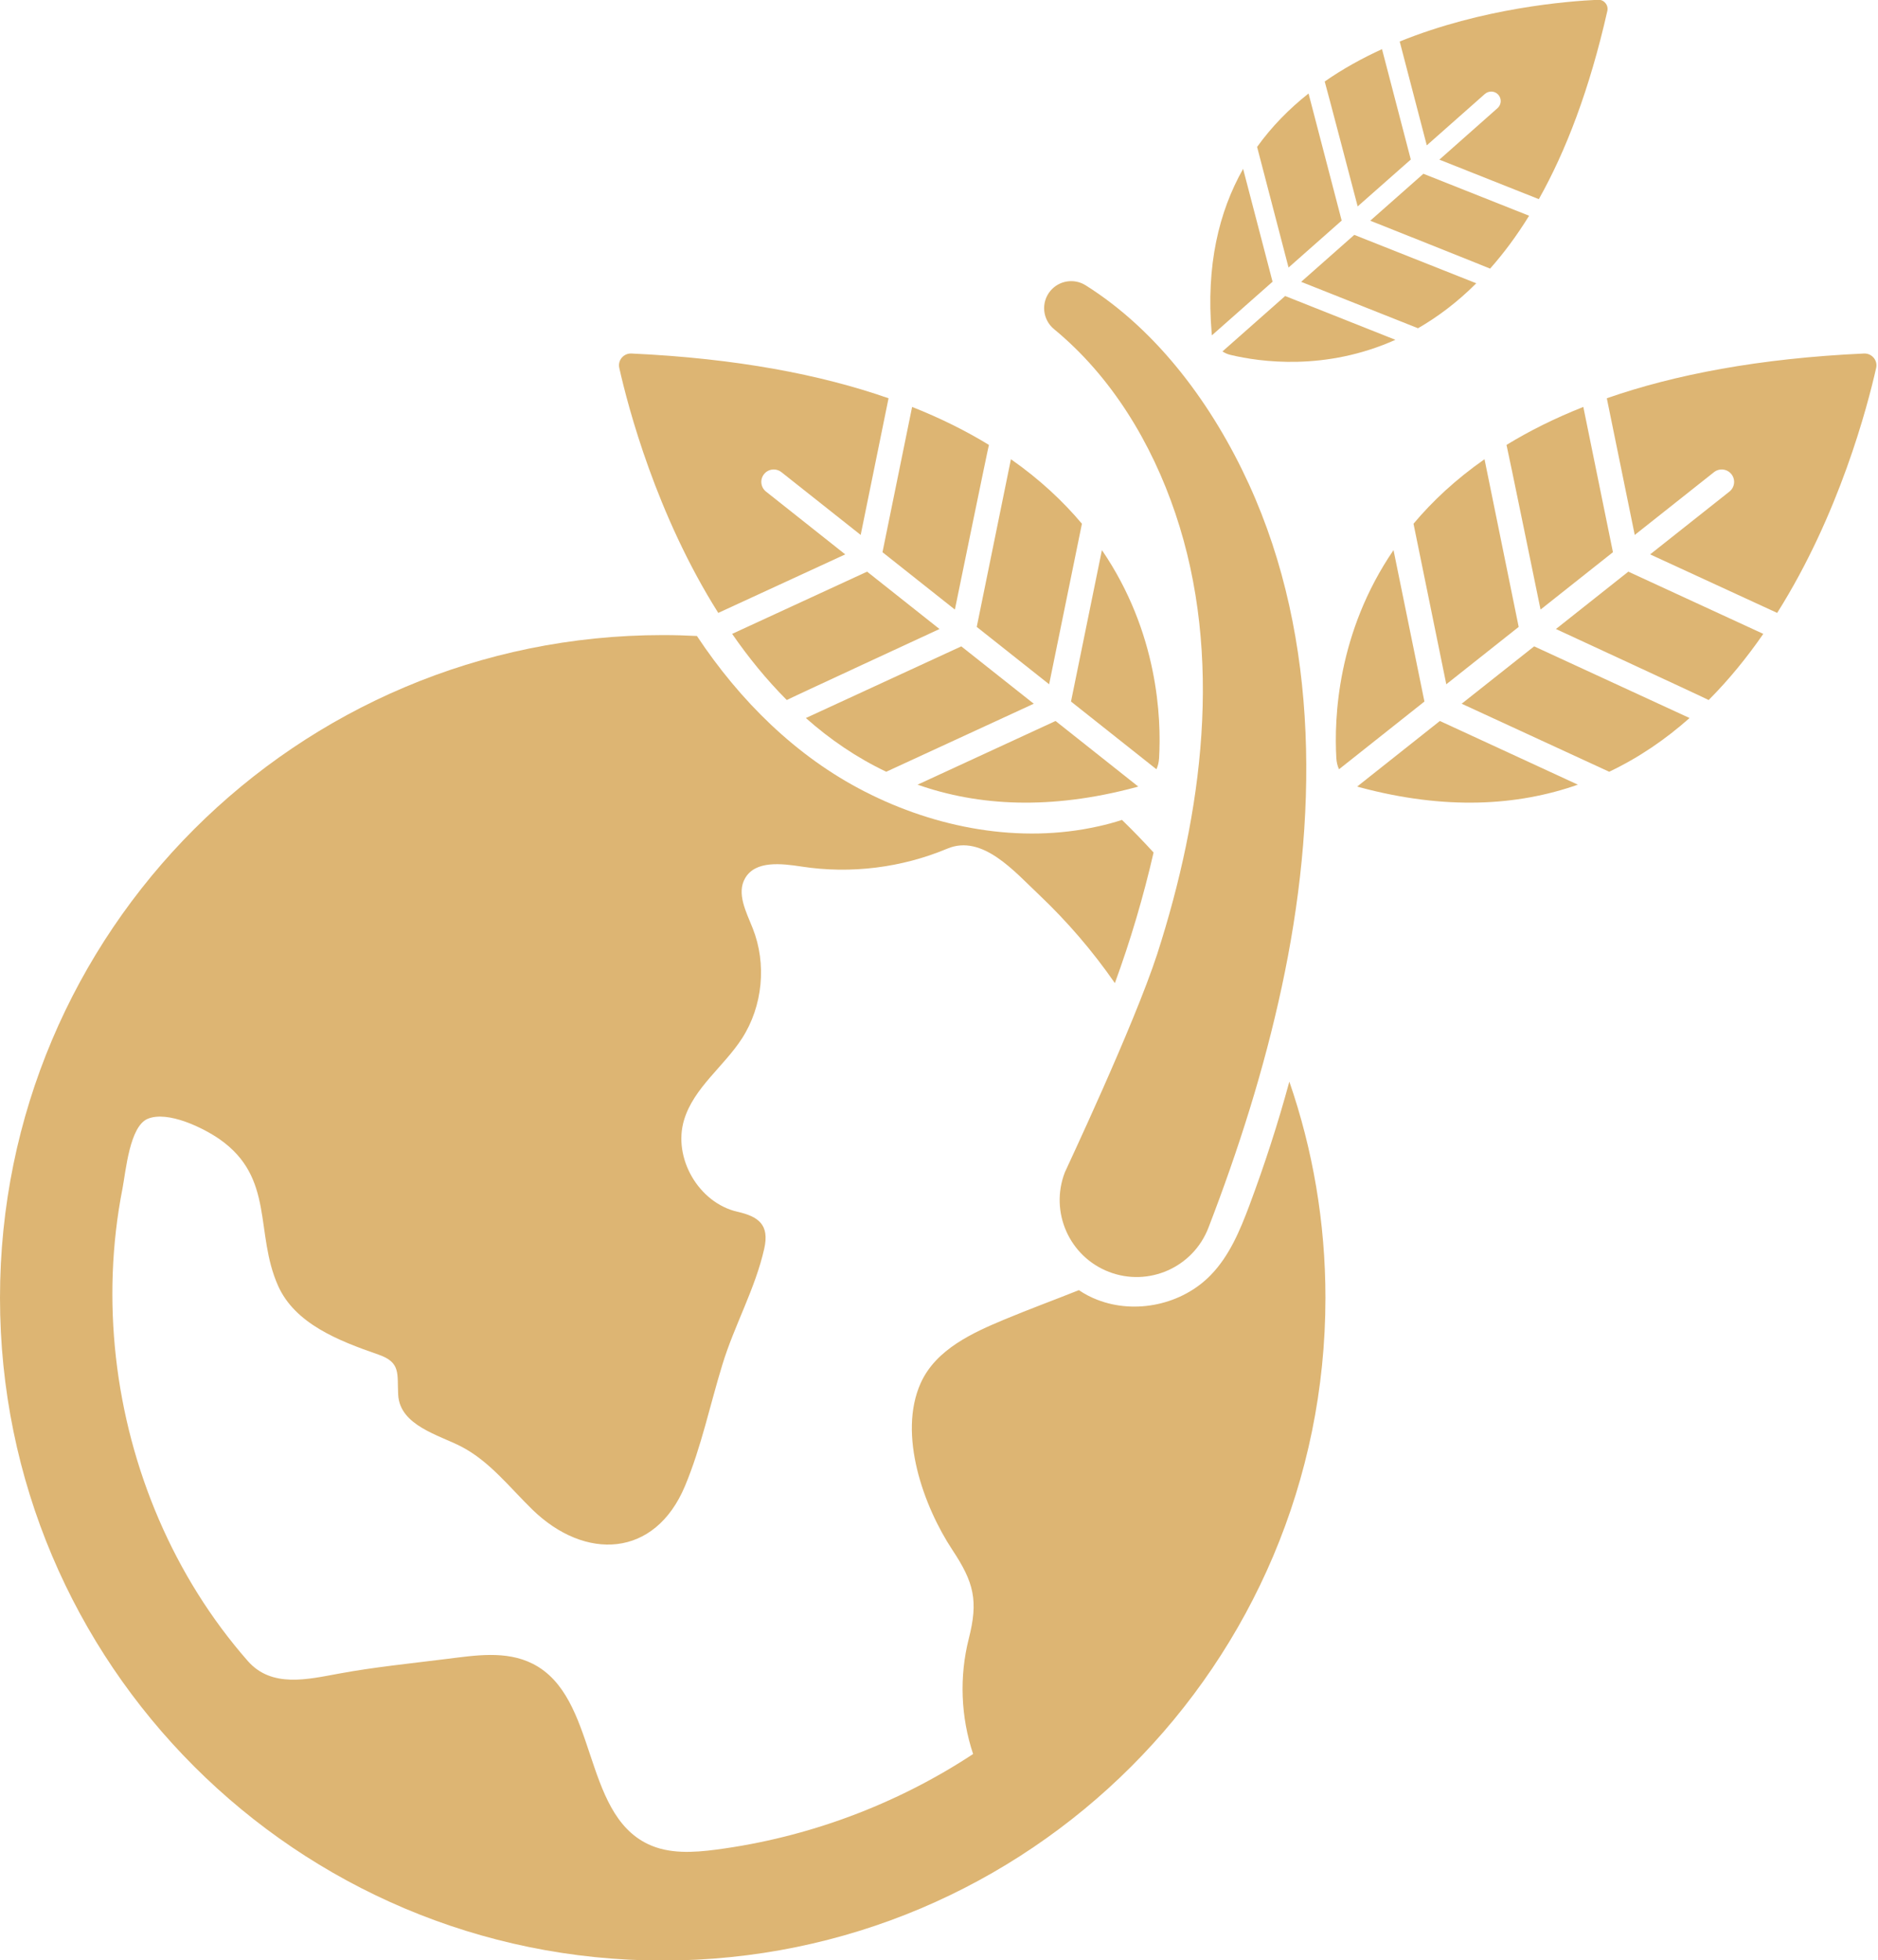 <?xml version="1.0" encoding="UTF-8" standalone="no"?><svg xmlns="http://www.w3.org/2000/svg" xmlns:xlink="http://www.w3.org/1999/xlink" fill="#000000" height="126.4" preserveAspectRatio="xMidYMid meet" version="1" viewBox="39.5 36.8 121.1 126.4" width="121.1" zoomAndPan="magnify"><g fill="#ddb573" id="change1_1"><path d="M 122.641 106.543 C 121.91 109.238 121.047 111.895 120.07 114.512 C 119.461 116.137 118.777 117.781 117.566 119.023 C 115.727 120.918 112.723 121.57 110.258 120.609 C 109.84 120.449 109.445 120.242 109.07 119.988 C 107.484 120.621 105.887 121.207 104.312 121.863 C 102.23 122.73 99.859 123.793 98.871 125.977 C 97.383 129.289 99.059 133.934 100.918 136.746 C 102.309 138.844 102.594 140.016 101.969 142.469 C 101.352 144.902 101.453 147.516 102.25 149.898 C 97.289 153.164 91.582 155.289 85.688 156.062 C 84.207 156.258 82.633 156.352 81.285 155.707 C 77.008 153.672 78.078 146.227 73.859 144.082 C 72.117 143.199 70.105 143.547 68.258 143.773 C 65.949 144.062 63.633 144.293 61.348 144.715 C 59.344 145.082 57.016 145.652 55.48 143.902 C 50.707 138.465 47.785 131.5 46.977 124.332 C 46.57 120.707 46.695 117.02 47.398 113.441 C 47.621 112.262 47.863 109.43 49.023 108.941 C 50.328 108.395 52.641 109.543 53.668 110.262 C 57.227 112.758 55.91 116.285 57.43 119.703 C 58.523 122.16 61.348 123.258 63.895 124.141 C 65.367 124.648 65.102 125.371 65.176 126.742 C 65.289 128.727 67.82 129.332 69.258 130.082 C 71.078 131.031 72.367 132.715 73.836 134.145 C 77.223 137.438 81.73 137.27 83.676 132.605 C 84.73 130.078 85.281 127.395 86.082 124.789 C 86.855 122.254 88.199 119.902 88.781 117.312 C 89.129 115.77 88.414 115.242 87.055 114.934 C 84.555 114.363 82.871 111.465 83.613 109.008 C 84.238 106.938 86.18 105.566 87.352 103.75 C 88.684 101.676 88.949 98.953 88.039 96.66 C 87.621 95.605 86.977 94.402 87.551 93.422 C 88.215 92.277 89.883 92.477 91.191 92.676 C 94.348 93.164 97.641 92.754 100.586 91.52 C 102.855 90.566 104.934 93.02 106.512 94.504 C 108.324 96.223 109.965 98.133 111.391 100.191 C 112.398 97.441 113.23 94.625 113.887 91.77 C 113.23 91.051 112.551 90.348 111.848 89.668 C 111.348 89.832 110.84 89.969 110.324 90.082 C 105.254 91.219 99.855 90.191 95.27 87.844 C 90.816 85.57 87.188 81.953 84.441 77.809 C 83.711 77.77 82.977 77.75 82.238 77.75 C 58.633 77.75 39.5 96.883 39.5 120.48 C 39.5 144.082 58.633 163.215 82.238 163.215 C 105.836 163.215 124.969 144.082 124.969 120.48 C 124.969 115.602 124.152 110.914 122.641 106.543"/><path d="M 95.414 73.66 L 100.082 77.359 C 100.082 77.359 90.285 81.891 90.234 81.938 C 88.918 80.617 87.75 79.176 86.711 77.672 L 95.414 73.66"/><path d="M 101.488 78.477 L 106.16 82.176 L 96.648 86.562 C 94.727 85.648 93.004 84.465 91.465 83.098 L 101.488 78.477"/><path d="M 107.566 83.289 L 112.898 87.516 C 112.84 87.535 112.781 87.551 112.727 87.566 C 107.223 89.039 102.578 88.77 98.668 87.395 L 107.566 83.289"/><path d="M 89.891 67.246 C 89.543 66.973 89.039 67.027 88.766 67.375 C 88.488 67.723 88.551 68.227 88.898 68.5 L 94.004 72.547 L 85.816 76.32 C 81.816 69.98 79.996 63.035 79.434 60.527 C 79.32 60.035 79.711 59.574 80.211 59.594 C 86.988 59.906 92.434 60.957 96.797 62.48 L 95 71.293 L 89.891 67.246"/><path d="M 110.555 72.27 C 114.184 77.586 114.391 83.113 114.242 85.688 C 114.227 85.941 114.172 86.184 114.07 86.402 L 108.562 82.035 L 110.555 72.27"/><path d="M 98.316 63.039 C 100.172 63.773 101.816 64.598 103.27 65.488 C 103.238 65.547 101.074 76.105 101.074 76.105 L 96.406 72.406 L 98.316 63.039"/><path d="M 109.266 70.57 L 107.152 80.922 L 102.484 77.223 L 104.688 66.41 C 106.547 67.711 108.047 69.121 109.266 70.57"/><path d="M 144.5 73.66 L 139.832 77.359 C 139.832 77.359 149.629 81.891 149.68 81.938 C 150.996 80.617 152.164 79.176 153.203 77.672 L 144.5 73.66"/><path d="M 138.426 78.477 L 133.754 82.176 L 143.266 86.562 C 145.188 85.648 146.91 84.465 148.449 83.098 L 138.426 78.477"/><path d="M 132.348 83.289 L 127.016 87.516 C 127.074 87.535 127.133 87.551 127.188 87.566 C 132.688 89.039 137.336 88.77 141.246 87.395 L 132.348 83.289"/><path d="M 150.023 67.246 C 150.367 66.973 150.871 67.027 151.148 67.375 C 151.426 67.723 151.363 68.227 151.016 68.5 L 145.906 72.547 L 154.098 76.32 C 158.098 69.98 159.914 63.035 160.48 60.527 C 160.594 60.035 160.203 59.574 159.699 59.594 C 152.926 59.906 147.48 60.957 143.113 62.48 L 144.914 71.293 L 150.023 67.246"/><path d="M 129.359 72.27 C 125.73 77.586 125.523 83.113 125.672 85.688 C 125.688 85.941 125.742 86.184 125.844 86.402 L 131.352 82.035 L 129.359 72.27"/><path d="M 141.598 63.039 C 139.742 63.773 138.098 64.598 136.645 65.488 C 136.676 65.547 138.84 76.105 138.84 76.105 L 143.508 72.406 L 141.598 63.039"/><path d="M 130.648 70.57 L 132.762 80.922 L 137.43 77.223 L 135.227 66.41 C 133.367 67.711 131.863 69.121 130.648 70.57"/><path d="M 130.473 47.086 L 127.047 50.109 C 127.047 50.109 124.949 42.102 124.922 42.055 C 126.094 41.238 127.344 40.551 128.617 39.969 L 130.473 47.086"/><path d="M 126.016 51.023 L 122.59 54.051 L 120.562 46.273 C 121.512 44.949 122.641 43.809 123.879 42.828 L 126.016 51.023"/><path d="M 121.559 54.965 L 117.648 58.422 C 117.641 58.375 117.637 58.328 117.633 58.281 C 117.262 53.93 118.094 50.457 119.66 47.688 L 121.559 54.965"/><path d="M 136.062 43.777 C 136.316 43.555 136.344 43.164 136.117 42.91 C 135.895 42.656 135.504 42.637 135.25 42.859 L 131.504 46.172 L 129.758 39.477 C 135.09 37.312 140.578 36.875 142.551 36.785 C 142.934 36.77 143.23 37.125 143.148 37.5 C 142 42.578 140.469 46.547 138.73 49.641 L 132.316 47.094 L 136.062 43.777"/><path d="M 129.48 58.711 C 124.977 60.73 120.77 60.145 118.848 59.684 C 118.656 59.641 118.484 59.562 118.328 59.461 L 122.371 55.887 L 129.48 58.711"/><path d="M 138.102 50.711 C 137.297 52.016 136.453 53.145 135.586 54.121 C 135.543 54.09 127.859 51.031 127.859 51.031 L 131.285 48.004 L 138.102 50.711"/><path d="M 130.938 57.965 L 123.402 54.973 L 126.828 51.945 L 134.695 55.066 C 133.465 56.297 132.195 57.242 130.938 57.965"/><path d="M 109.504 55.195 C 114.215 58.156 117.738 63.008 120.027 68.004 C 124.652 78.094 124.445 89.797 122.148 100.457 C 121.004 105.777 119.359 110.945 117.422 115.969 C 116.434 118.523 113.562 119.797 111.004 118.809 C 108.449 117.82 107.18 114.949 108.164 112.395 C 108.227 112.234 112.598 102.98 114.117 98.328 C 117.043 89.246 118.406 79.121 115.289 69.898 C 113.758 65.367 111.188 61.086 107.465 58.02 C 106.723 57.406 106.613 56.309 107.227 55.562 C 107.793 54.879 108.77 54.734 109.504 55.195"/></g></svg>
